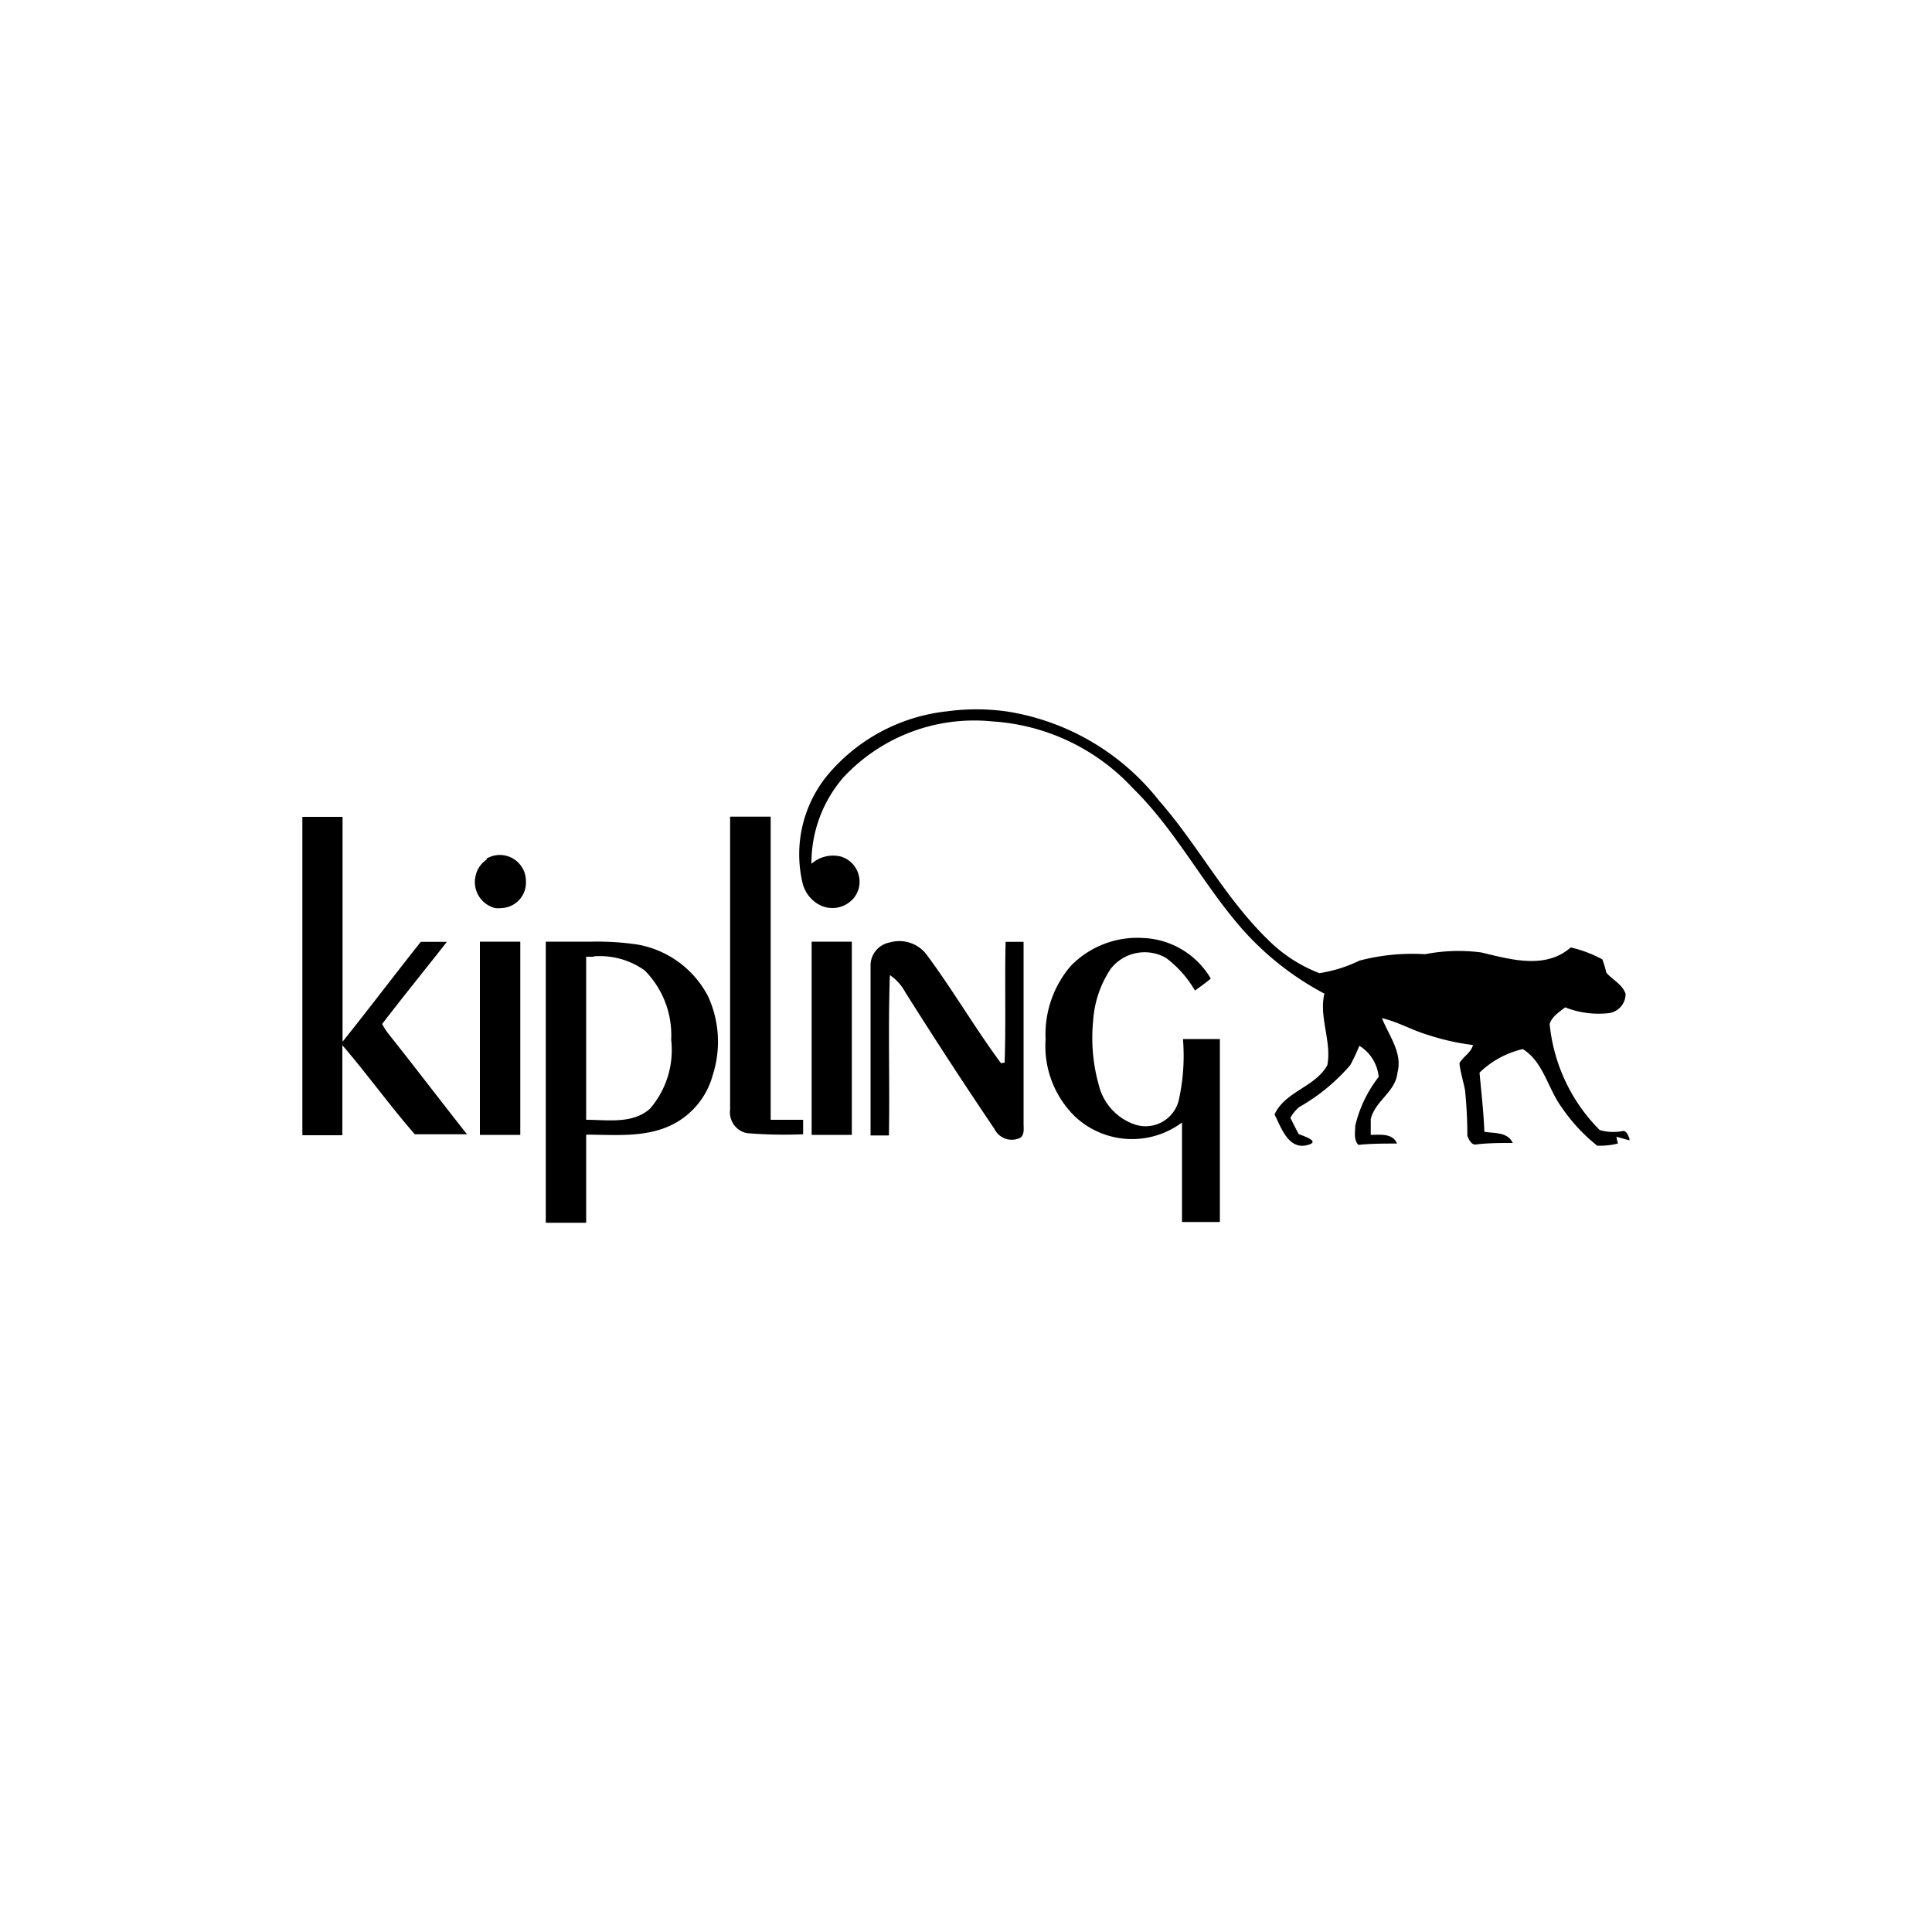 <svg id="Capa_1" data-name="Capa 1" xmlns="http://www.w3.org/2000/svg" xmlns:xlink="http://www.w3.org/1999/xlink" viewBox="0 0 100 100"><defs><style>.cls-1{fill:none;}.cls-2{clip-path:url(#clip-path);}</style><clipPath id="clip-path"><rect class="cls-1" x="15.65" y="36.71" width="68.69" height="26.58"/></clipPath></defs><g id="Grupo_100" data-name="Grupo 100"><g id="Grupo_99" data-name="Grupo 99"><g class="cls-2"><g id="Grupo_98" data-name="Grupo 98"><path id="Trazado_967" data-name="Trazado 967" d="M42.85,40.1A9.37,9.37,0,0,1,49,36.82a11.35,11.35,0,0,1,3.08,0A12.47,12.47,0,0,1,60,41.45c2,2.28,3.39,5,5.6,7.16a7.66,7.66,0,0,0,2.69,1.76,7.29,7.29,0,0,0,2.08-.65,10.77,10.77,0,0,1,3.39-.33,9,9,0,0,1,2.92-.09c1.5.36,3.31.89,4.62-.26a6.37,6.37,0,0,1,1.64.62,5.31,5.31,0,0,1,.2.68c.31.37.83.6,1,1.1a1,1,0,0,1-.87,1,4.71,4.71,0,0,1-2.26-.3c-.3.24-.68.47-.8.86a9,9,0,0,0,2.59,5.49,2.49,2.49,0,0,0,1.15.06c.28-.08.33.32.45.49l-.73-.2c0,.09.06.26.07.35a3.86,3.86,0,0,1-1.07.11,9.1,9.1,0,0,1-1.85-2c-.72-1-.94-2.34-2-3a4.75,4.75,0,0,0-2.24,1.22c.09,1,.21,2,.25,3.06.52.09,1.2,0,1.47.58-.62,0-1.24,0-1.85.07-.28.08-.42-.24-.5-.44a23.31,23.31,0,0,0-.12-2.36c-.09-.47-.24-.92-.29-1.4.19-.34.61-.55.7-.94a12.18,12.18,0,0,1-2.32-.52c-.82-.24-1.56-.68-2.39-.87.36.91,1.08,1.8.8,2.83-.1,1-1.18,1.46-1.38,2.41,0,.26,0,.53,0,.8.48,0,1.13-.1,1.36.45-.68,0-1.36,0-2,.07-.25-.26-.17-.66-.16-1a6.55,6.55,0,0,1,1.21-2.52,2.12,2.12,0,0,0-1-1.61c-.14.34-.3.69-.47,1a10,10,0,0,1-2.64,2.17,1.92,1.92,0,0,0-.46.56c.14.28.28.56.43.84.25.1,1.14.38.48.56-1,.29-1.38-.88-1.73-1.58.56-1.2,2.1-1.41,2.73-2.54.24-1.24-.44-2.47-.15-3.71a15.07,15.07,0,0,1-4.5-3.63c-1.9-2.25-3.27-4.9-5.41-7a10.85,10.85,0,0,0-7.28-3.46,9.25,9.25,0,0,0-7.68,2.87A6.76,6.76,0,0,0,42,44.71a1.69,1.69,0,0,1,1.54-.37,1.36,1.36,0,0,1,.89,1.7,1.41,1.41,0,0,1-.22.42,1.45,1.45,0,0,1-1.68.43,1.74,1.74,0,0,1-1-1.23A6.46,6.46,0,0,1,42.85,40.1Z"/><path id="Trazado_968" data-name="Trazado 968" d="M15.65,42.28h2.08V53.92c1.37-1.71,2.69-3.46,4.05-5.17h1.35C22,50.19,20.87,51.58,19.78,53a3.35,3.35,0,0,0,.39.59c1.35,1.7,2.66,3.42,4,5.12-.9,0-1.8,0-2.7,0-1.3-1.49-2.46-3.11-3.75-4.61,0,1.55,0,3.1,0,4.66H15.65Z"/><path id="Trazado_969" data-name="Trazado 969" d="M37.82,42.27h2.07c0,5.23,0,10.46,0,15.69.56,0,1.12,0,1.68,0,0,.25,0,.5,0,.75a23.72,23.72,0,0,1-2.92-.06,1.1,1.1,0,0,1-.86-1.22V42.27"/><path id="Trazado_970" data-name="Trazado 970" d="M25.17,44.45a1.35,1.35,0,0,1,1.86.46,1.3,1.3,0,0,1,.19.67A1.32,1.32,0,0,1,26,47a1.59,1.59,0,0,1-.38,0,1.39,1.39,0,0,1-1-1.68,1.34,1.34,0,0,1,.59-.84"/><path id="Trazado_971" data-name="Trazado 971" d="M55.42,50a4.8,4.8,0,0,1,3.74-1.45,4.26,4.26,0,0,1,3.51,2.1c-.26.22-.54.42-.82.62a5.64,5.64,0,0,0-1.5-1.69,2.23,2.23,0,0,0-2.87.58,5.5,5.5,0,0,0-.9,2.69,9,9,0,0,0,.29,3.3,2.88,2.88,0,0,0,1.92,2.07A1.77,1.77,0,0,0,61,57a10.55,10.55,0,0,0,.23-3.22h1.91v9.47H61.18c0-1.71,0-3.43,0-5.15a4.32,4.32,0,0,1-5.54-.31,5.1,5.1,0,0,1-1.52-4A5.43,5.43,0,0,1,55.42,50Z"/><path id="Trazado_972" data-name="Trazado 972" d="M24.83,48.74h2.1v10H24.84c0-3.33,0-6.67,0-10"/><path id="Trazado_973" data-name="Trazado 973" d="M30.62,48.74c-.79,0-1.58,0-2.37,0V63.29h2.09V58.73c1.49,0,3.08.17,4.46-.52a4.05,4.05,0,0,0,2.09-2.56,5.64,5.64,0,0,0-.24-4.08A5.12,5.12,0,0,0,33,48.89,14.27,14.27,0,0,0,30.62,48.74Zm.11.76a4,4,0,0,1,2.64.73,4.75,4.75,0,0,1,1.37,3.59,4.64,4.64,0,0,1-1.1,3.57c-.91.8-2.19.57-3.3.57q0-4.22,0-8.44l.4,0"/><path id="Trazado_974" data-name="Trazado 974" d="M42,48.74h2.09c0,3.33,0,6.66,0,10-.69,0-1.38,0-2.08,0,0-3.33,0-6.67,0-10"/><path id="Trazado_975" data-name="Trazado 975" d="M52.05,48.75l.93,0c0,3.14,0,6.27,0,9.4,0,.27.07.67-.26.78a1,1,0,0,1-1.25-.5q-2.36-3.49-4.61-7.07a2.53,2.53,0,0,0-.8-.89c-.1,2.76,0,5.53-.05,8.3h-.95V50a1.21,1.21,0,0,1,1-1.22,1.77,1.77,0,0,1,1.93.67c1.34,1.81,2.48,3.77,3.82,5.58L52,55C52.07,52.91,52,50.83,52.05,48.75Z"/></g></g></g></g></svg>
